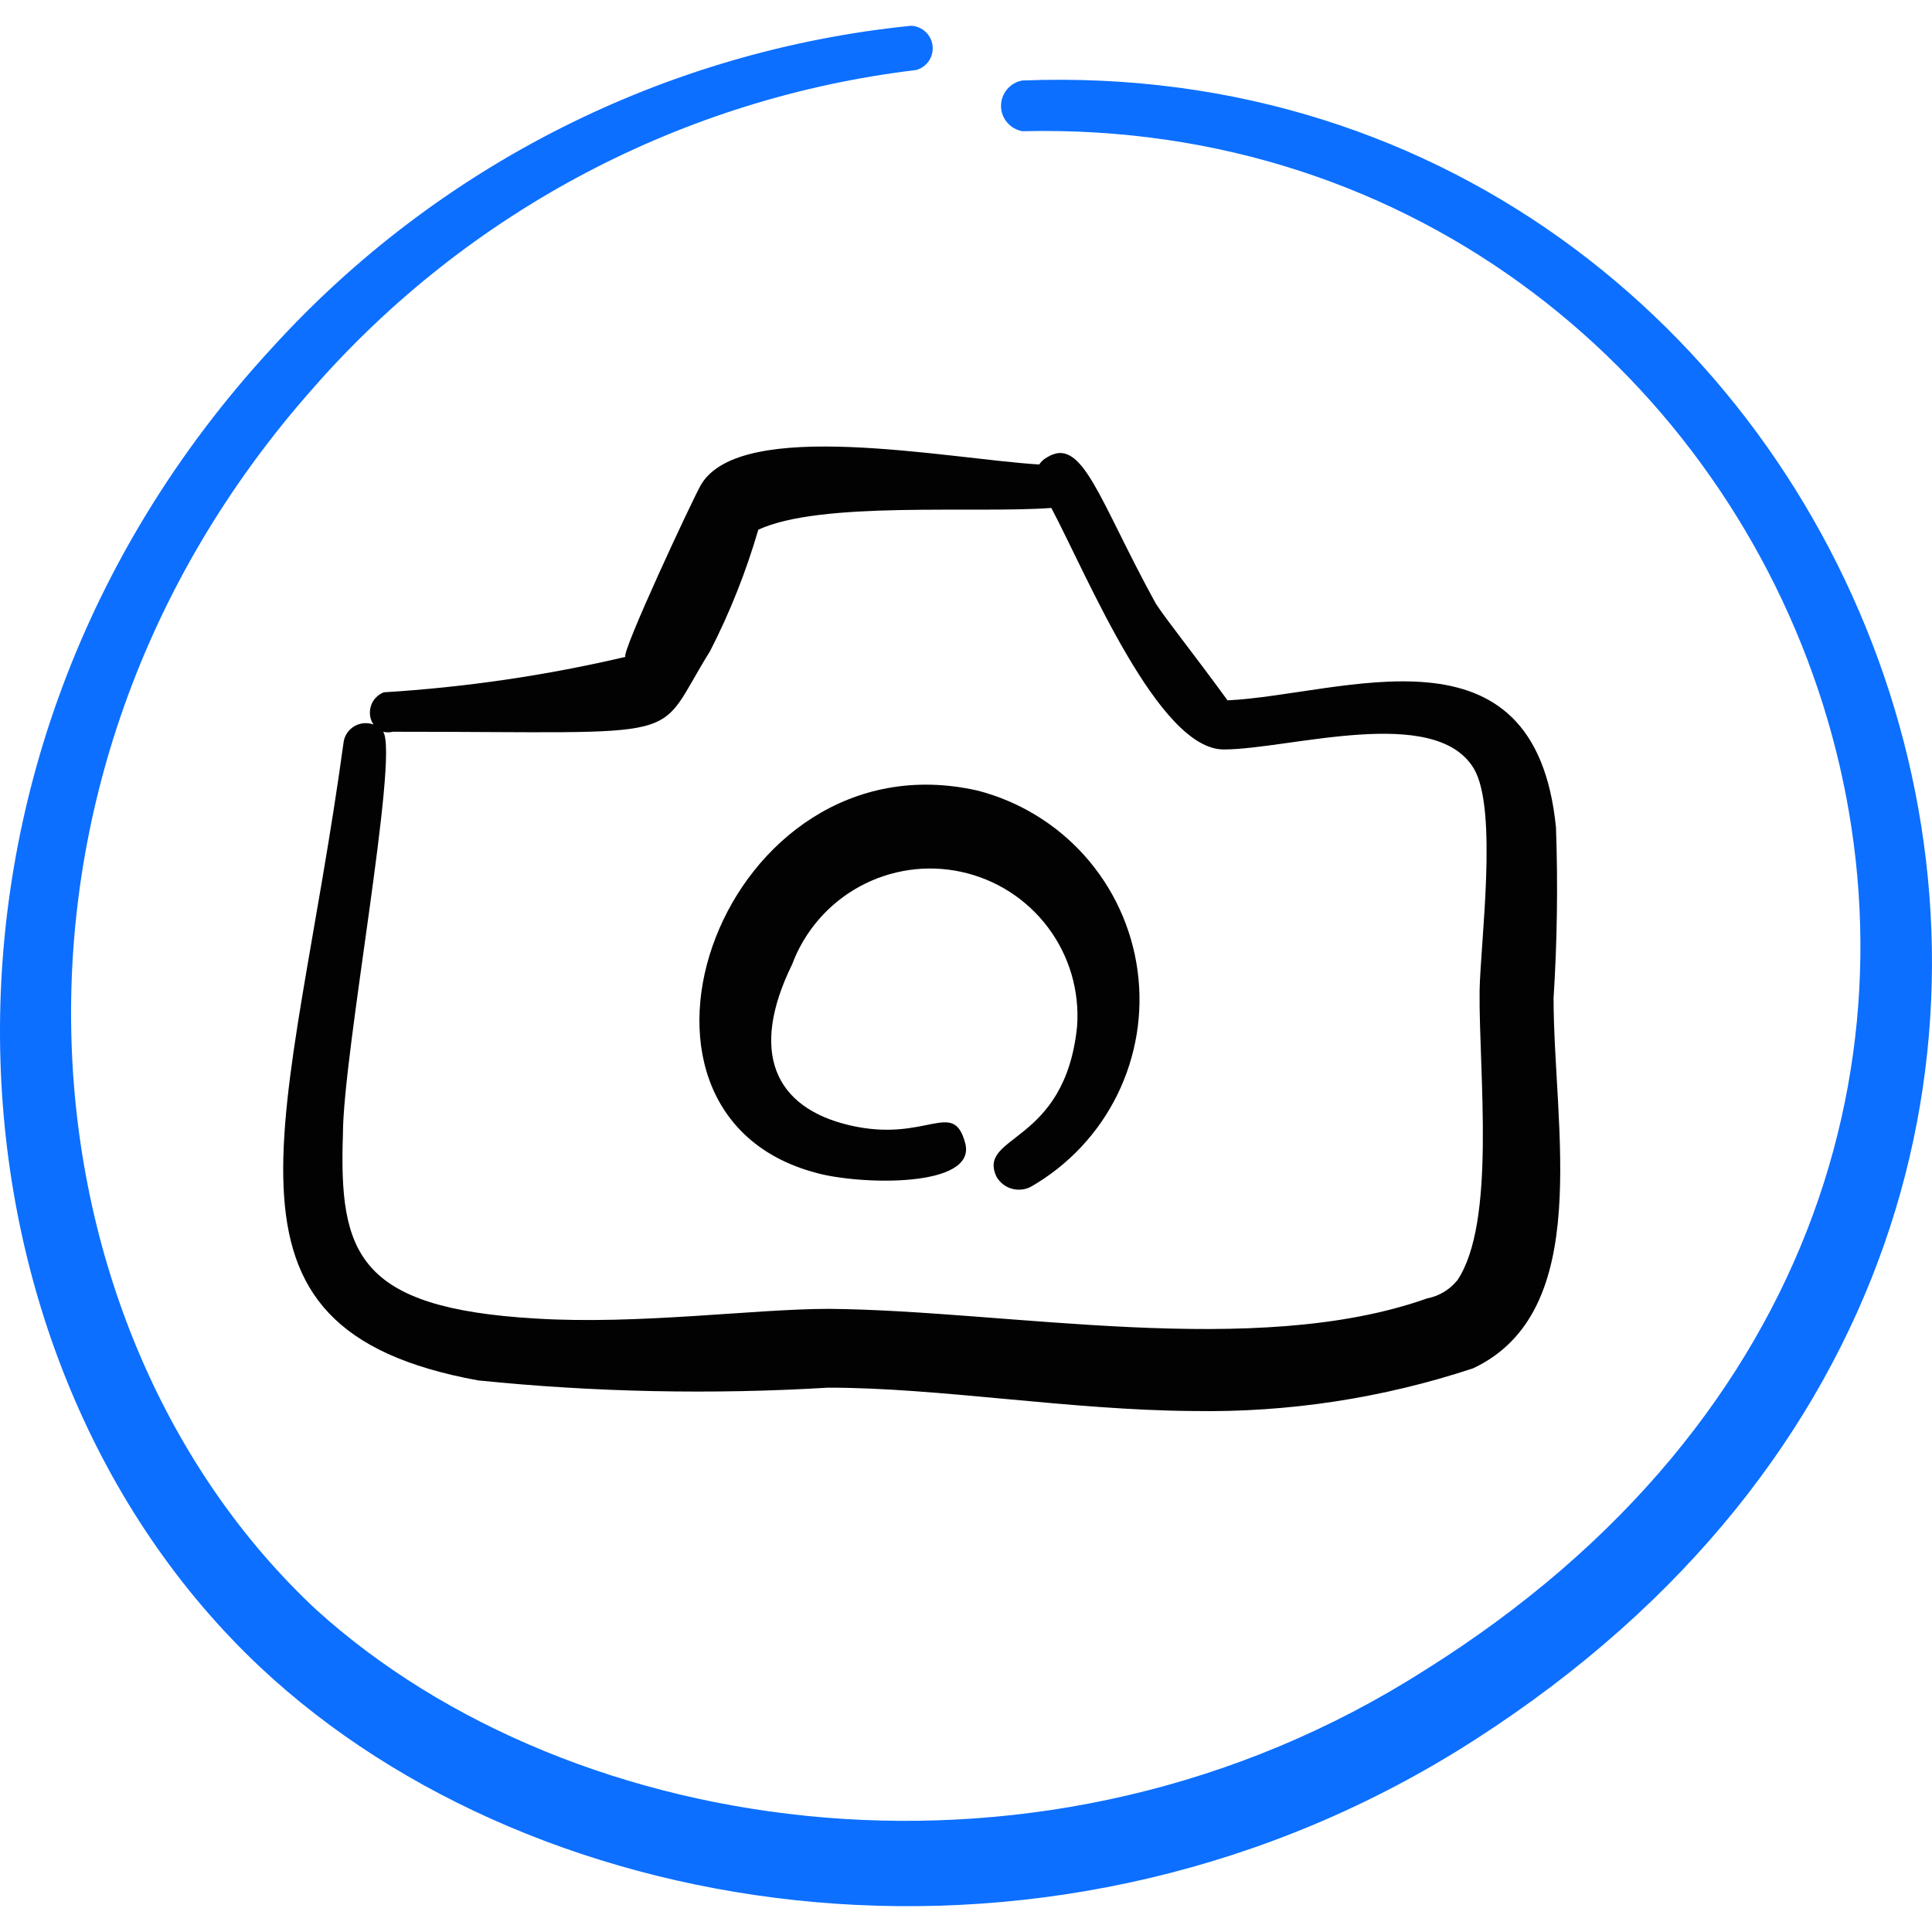 <svg xmlns="http://www.w3.org/2000/svg" fill="none" viewBox="0 0 24 24" id="Taking-Pictures-Circle--Streamline-Freehand">
  <desc>
    Taking Pictures Circle Streamline Icon: https://streamlinehq.com
  </desc>
  <path fill="#0c6fff" d="M12.699 1c-0.074 0.013 -0.141 0.052 -0.189 0.11 -0.048 0.058 -0.075 0.13 -0.075 0.205 0 0.075 0.026 0.148 0.075 0.205 0.048 0.058 0.115 0.096 0.189 0.11 9.859 -0.24 14.998 12.859 5 19.118 -4.7 3 -10.589 2.13 -13.769 -0.75 -3.71 -3.46 -4.39 -10.279 -0.03 -15.188C5.822 2.619 8.486 1.216 11.38 0.87c0.065 -0.017 0.12 -0.057 0.158 -0.112 0.038 -0.055 0.054 -0.122 0.047 -0.188 -0.007 -0.066 -0.038 -0.128 -0.087 -0.174 -0.049 -0.046 -0.112 -0.073 -0.179 -0.076C8.27 0.628 5.442 2.052 3.38 4.32 -1.389 9.49 -0.809 16.909 3.23 20.708c3.46 3.25 9.909 4.24 15.098 0.9C28.898 14.809 23.348 0.581 12.699 1Z" stroke-width="1"></path>
  <path fill="#020202" d="M19.329 10.28c-0.26 -2.63 -2.64 -1.65 -4.08 -1.58 -0.43 -0.59 -0.76 -1 -0.89 -1.2 -0.71 -1.29 -0.91 -2.09 -1.35 -1.82 -0.04 0.021 -0.074 0.052 -0.1 0.09 -1.14 -0.07 -3.7 -0.59 -4.2 0.25 -0.1 0.17 -1 2.1 -0.94 2.14 -0.986 0.231 -1.989 0.378 -3 0.44 -0.038 0.014 -0.072 0.037 -0.1 0.066 -0.028 0.029 -0.049 0.064 -0.061 0.103 -0.012 0.038 -0.016 0.079 -0.011 0.119s0.02 0.078 0.042 0.112c-0.038 -0.014 -0.079 -0.019 -0.119 -0.016 -0.04 0.003 -0.079 0.016 -0.114 0.035 -0.035 0.02 -0.066 0.047 -0.089 0.08 -0.024 0.033 -0.04 0.07 -0.047 0.11 -0.66 4.819 -1.89 7.289 1.67 7.939 1.445 0.147 2.9 0.177 4.35 0.09 1.38 0 3 0.28 4.529 0.29 1.181 0.021 2.358 -0.159 3.48 -0.53 1.51 -0.71 1 -3 1 -4.599 0.045 -0.706 0.055 -1.413 0.03 -2.12Zm-1.23 5.629c-0.094 0.115 -0.225 0.192 -0.37 0.22 -2.14 0.76 -5.189 0.15 -7.429 0.13 -0.93 0 -2.37 0.2 -3.65 0.12 -2.21 -0.13 -2.44 -0.81 -2.39 -2.29 0 -1 0.7 -4.699 0.5 -4.999 0.039 0.01 0.081 0.01 0.12 0 3.79 0 3.22 0.15 3.94 -1 0.248 -0.483 0.448 -0.989 0.6 -1.51 0.78 -0.36 2.69 -0.2 3.64 -0.27 0.45 0.85 1.33 3 2.14 3 0.81 0 2.63 -0.57 3.11 0.24 0.3 0.51 0.08 2.16 0.07 2.76 -0.01 1.03 0.21 2.88 -0.28 3.6Z" stroke-width="1"></path>
  <path fill="#020202" d="M12.14 9.82c-3.16 -0.71 -4.84 4 -2 4.75 0.54 0.15 2 0.19 1.85 -0.37 -0.15 -0.56 -0.48 0 -1.43 -0.22 -0.95 -0.22 -1.25 -0.92 -0.72 -2 0.154 -0.412 0.451 -0.756 0.838 -0.967 0.386 -0.211 0.836 -0.276 1.266 -0.182 0.43 0.094 0.812 0.339 1.076 0.692 0.264 0.352 0.392 0.788 0.36 1.227 -0.15 1.48 -1.25 1.34 -1 1.87 0.042 0.072 0.11 0.125 0.191 0.147 0.08 0.022 0.166 0.013 0.239 -0.027 0.462 -0.266 0.835 -0.663 1.07 -1.141 0.235 -0.478 0.323 -1.016 0.251 -1.544 -0.072 -0.528 -0.3 -1.023 -0.654 -1.421 -0.354 -0.398 -0.82 -0.681 -1.336 -0.814Z" stroke-width="1"></path>
</svg>